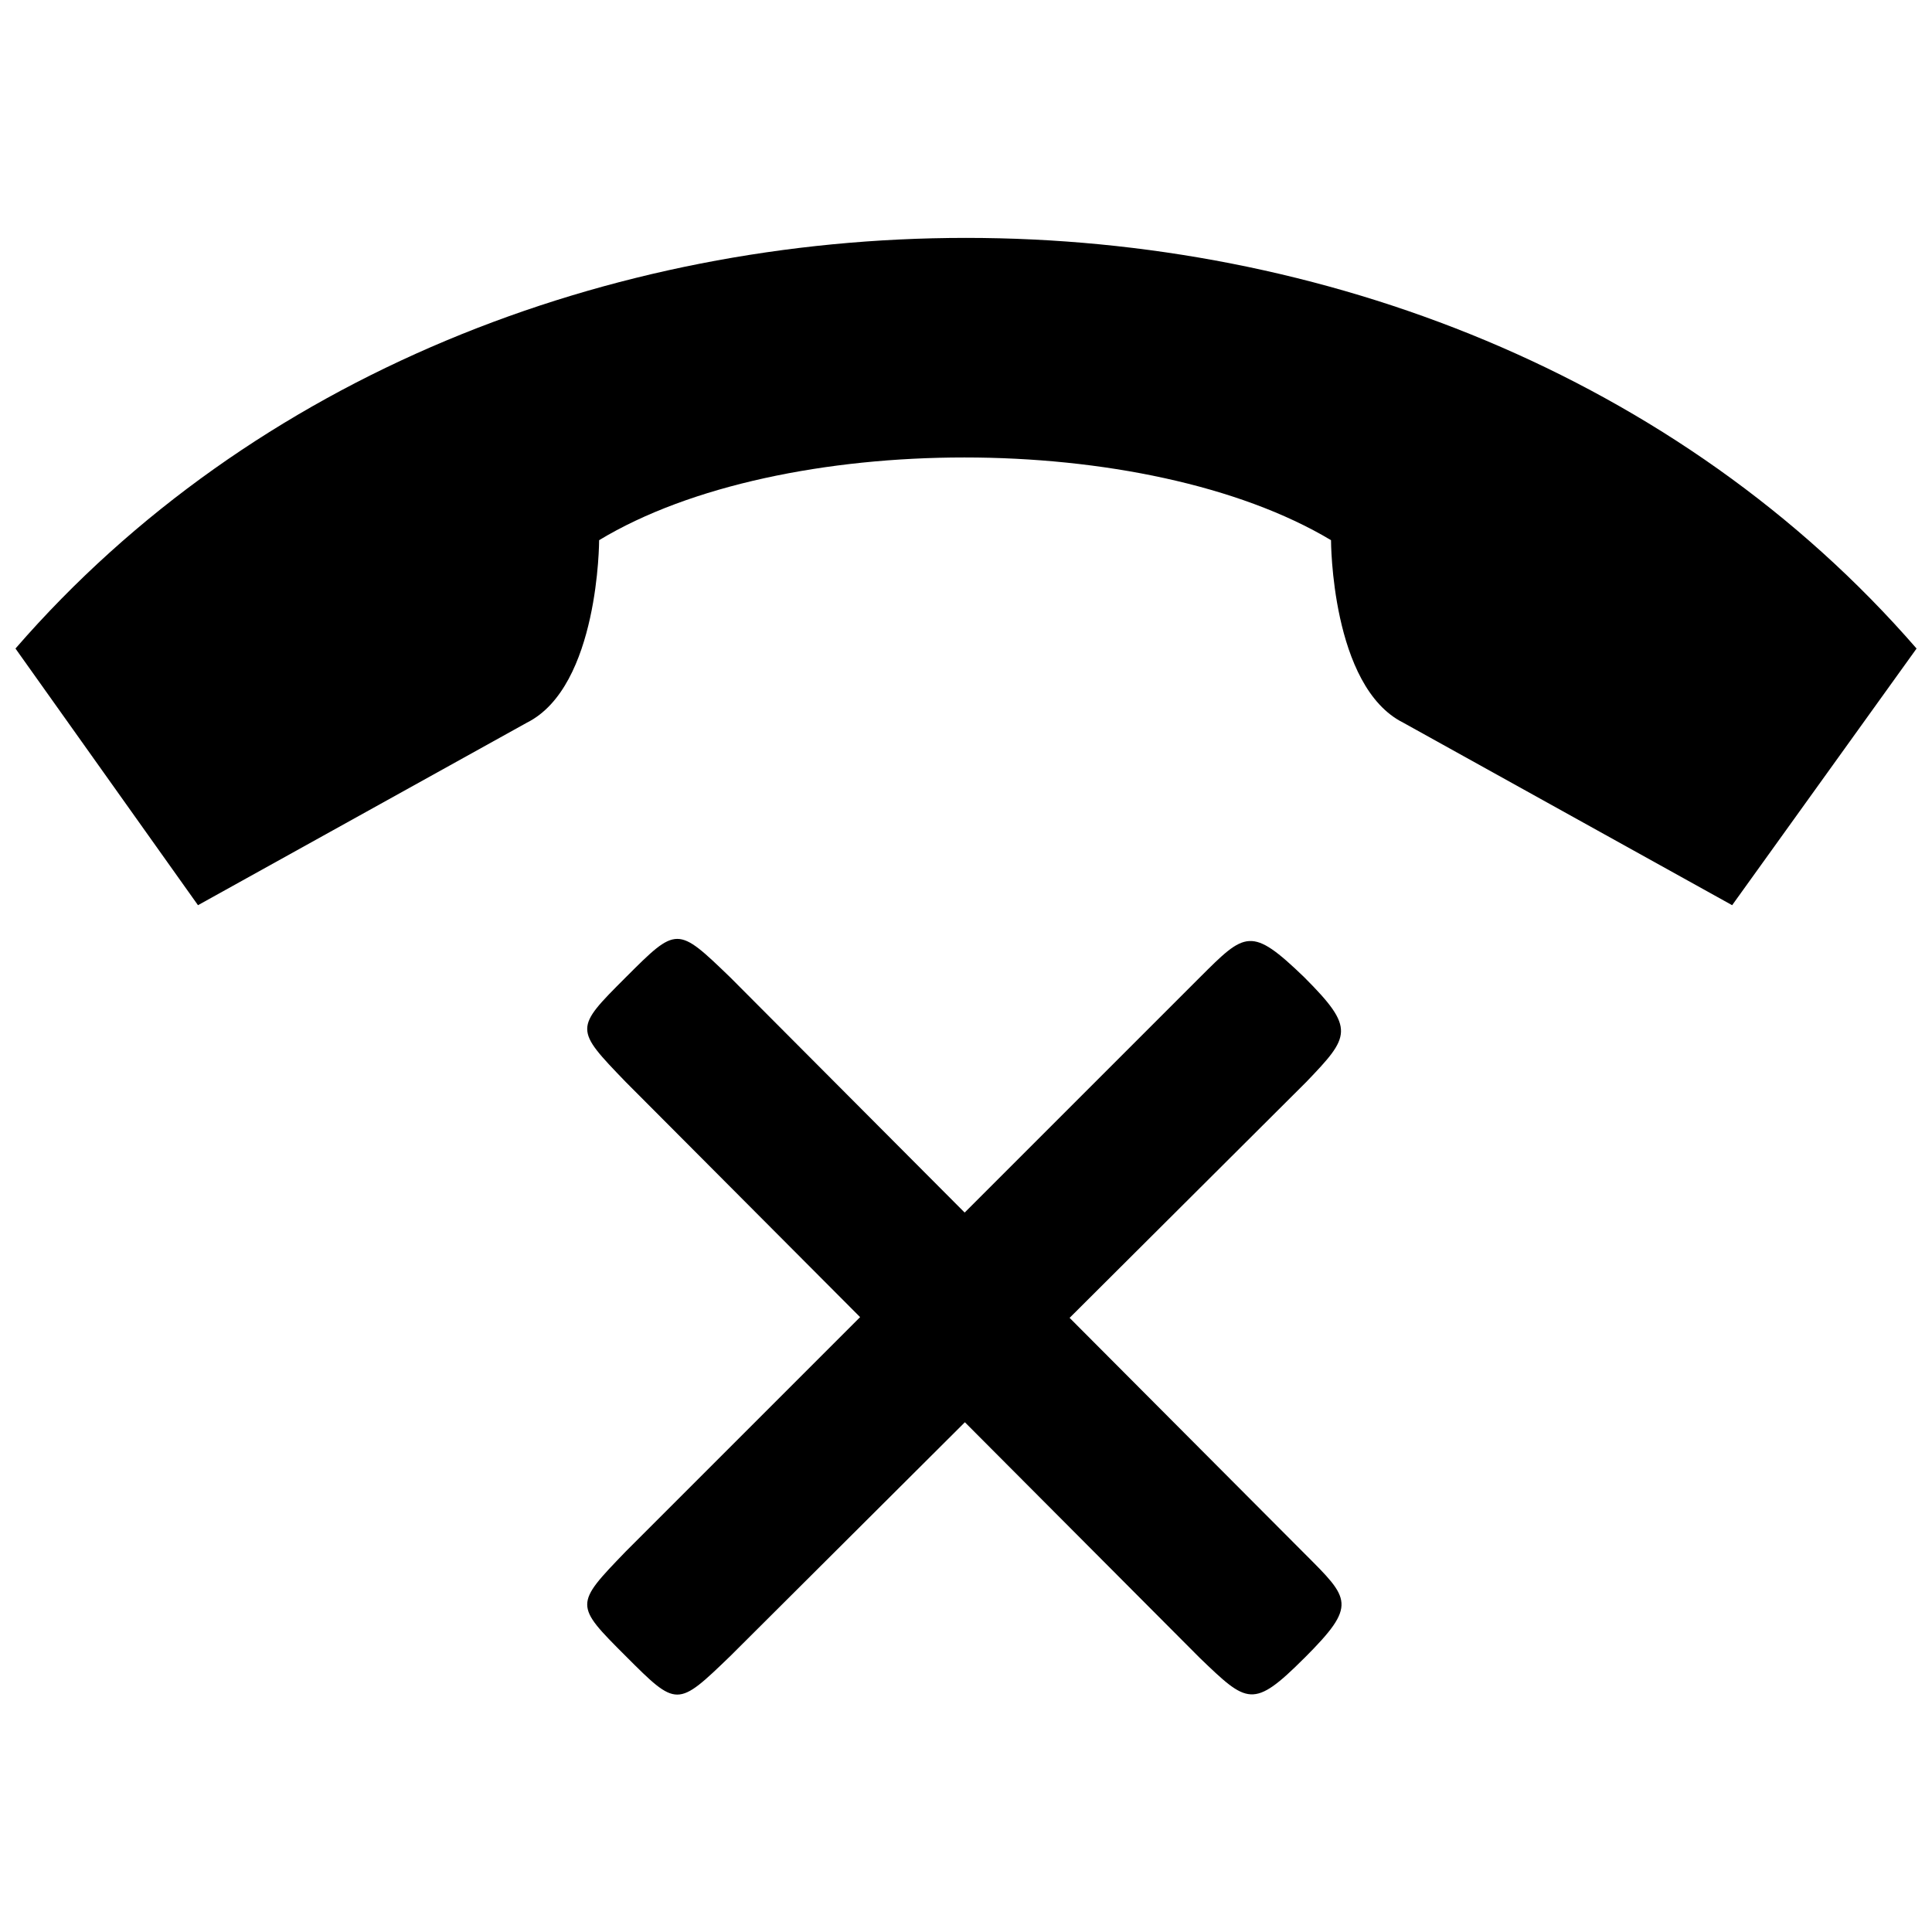 <?xml version="1.0" encoding="UTF-8"?>
<!-- The Best Svg Icon site in the world: iconSvg.co, Visit us! https://iconsvg.co -->
<svg width="800px" height="800px" version="1.1" viewBox="144 144 512 512" xmlns="http://www.w3.org/2000/svg">
 <defs>
  <clipPath id="a">
   <path d="m148.09 207h503.81v387h-503.81z"/>
  </clipPath>
 </defs>
 <g clip-path="url(#a)">
  <path d="m489.68 403.02c-14.105-13.602-15.617-12.09-27.711 0l-152.15 152.15c-13.602 14.105-13.602 14.105 0 27.711 13.602 13.602 13.602 13.602 27.711 0l152.65-152.15c11.59-12.09 13.102-14.105-0.504-27.711zm0 180.37c14.105-14.105 12.09-15.617 0-27.711l-152.15-152.66c-14.105-13.602-14.105-13.602-27.711 0-13.602 13.602-13.602 13.602 0 27.711l152.15 152.65c12.594 12.094 14.105 13.605 27.707 0.004zm162.23-267.52c-125.95-145.1-377.86-145.1-503.81 0l48.367 68.016 87.16-48.367c19.145-9.574 19.145-48.367 19.145-48.367 48.367-29.223 145.1-29.223 193.96 0 0 0 0 38.793 19.145 48.367l87.16 48.367z"/>
 </g>
</svg>